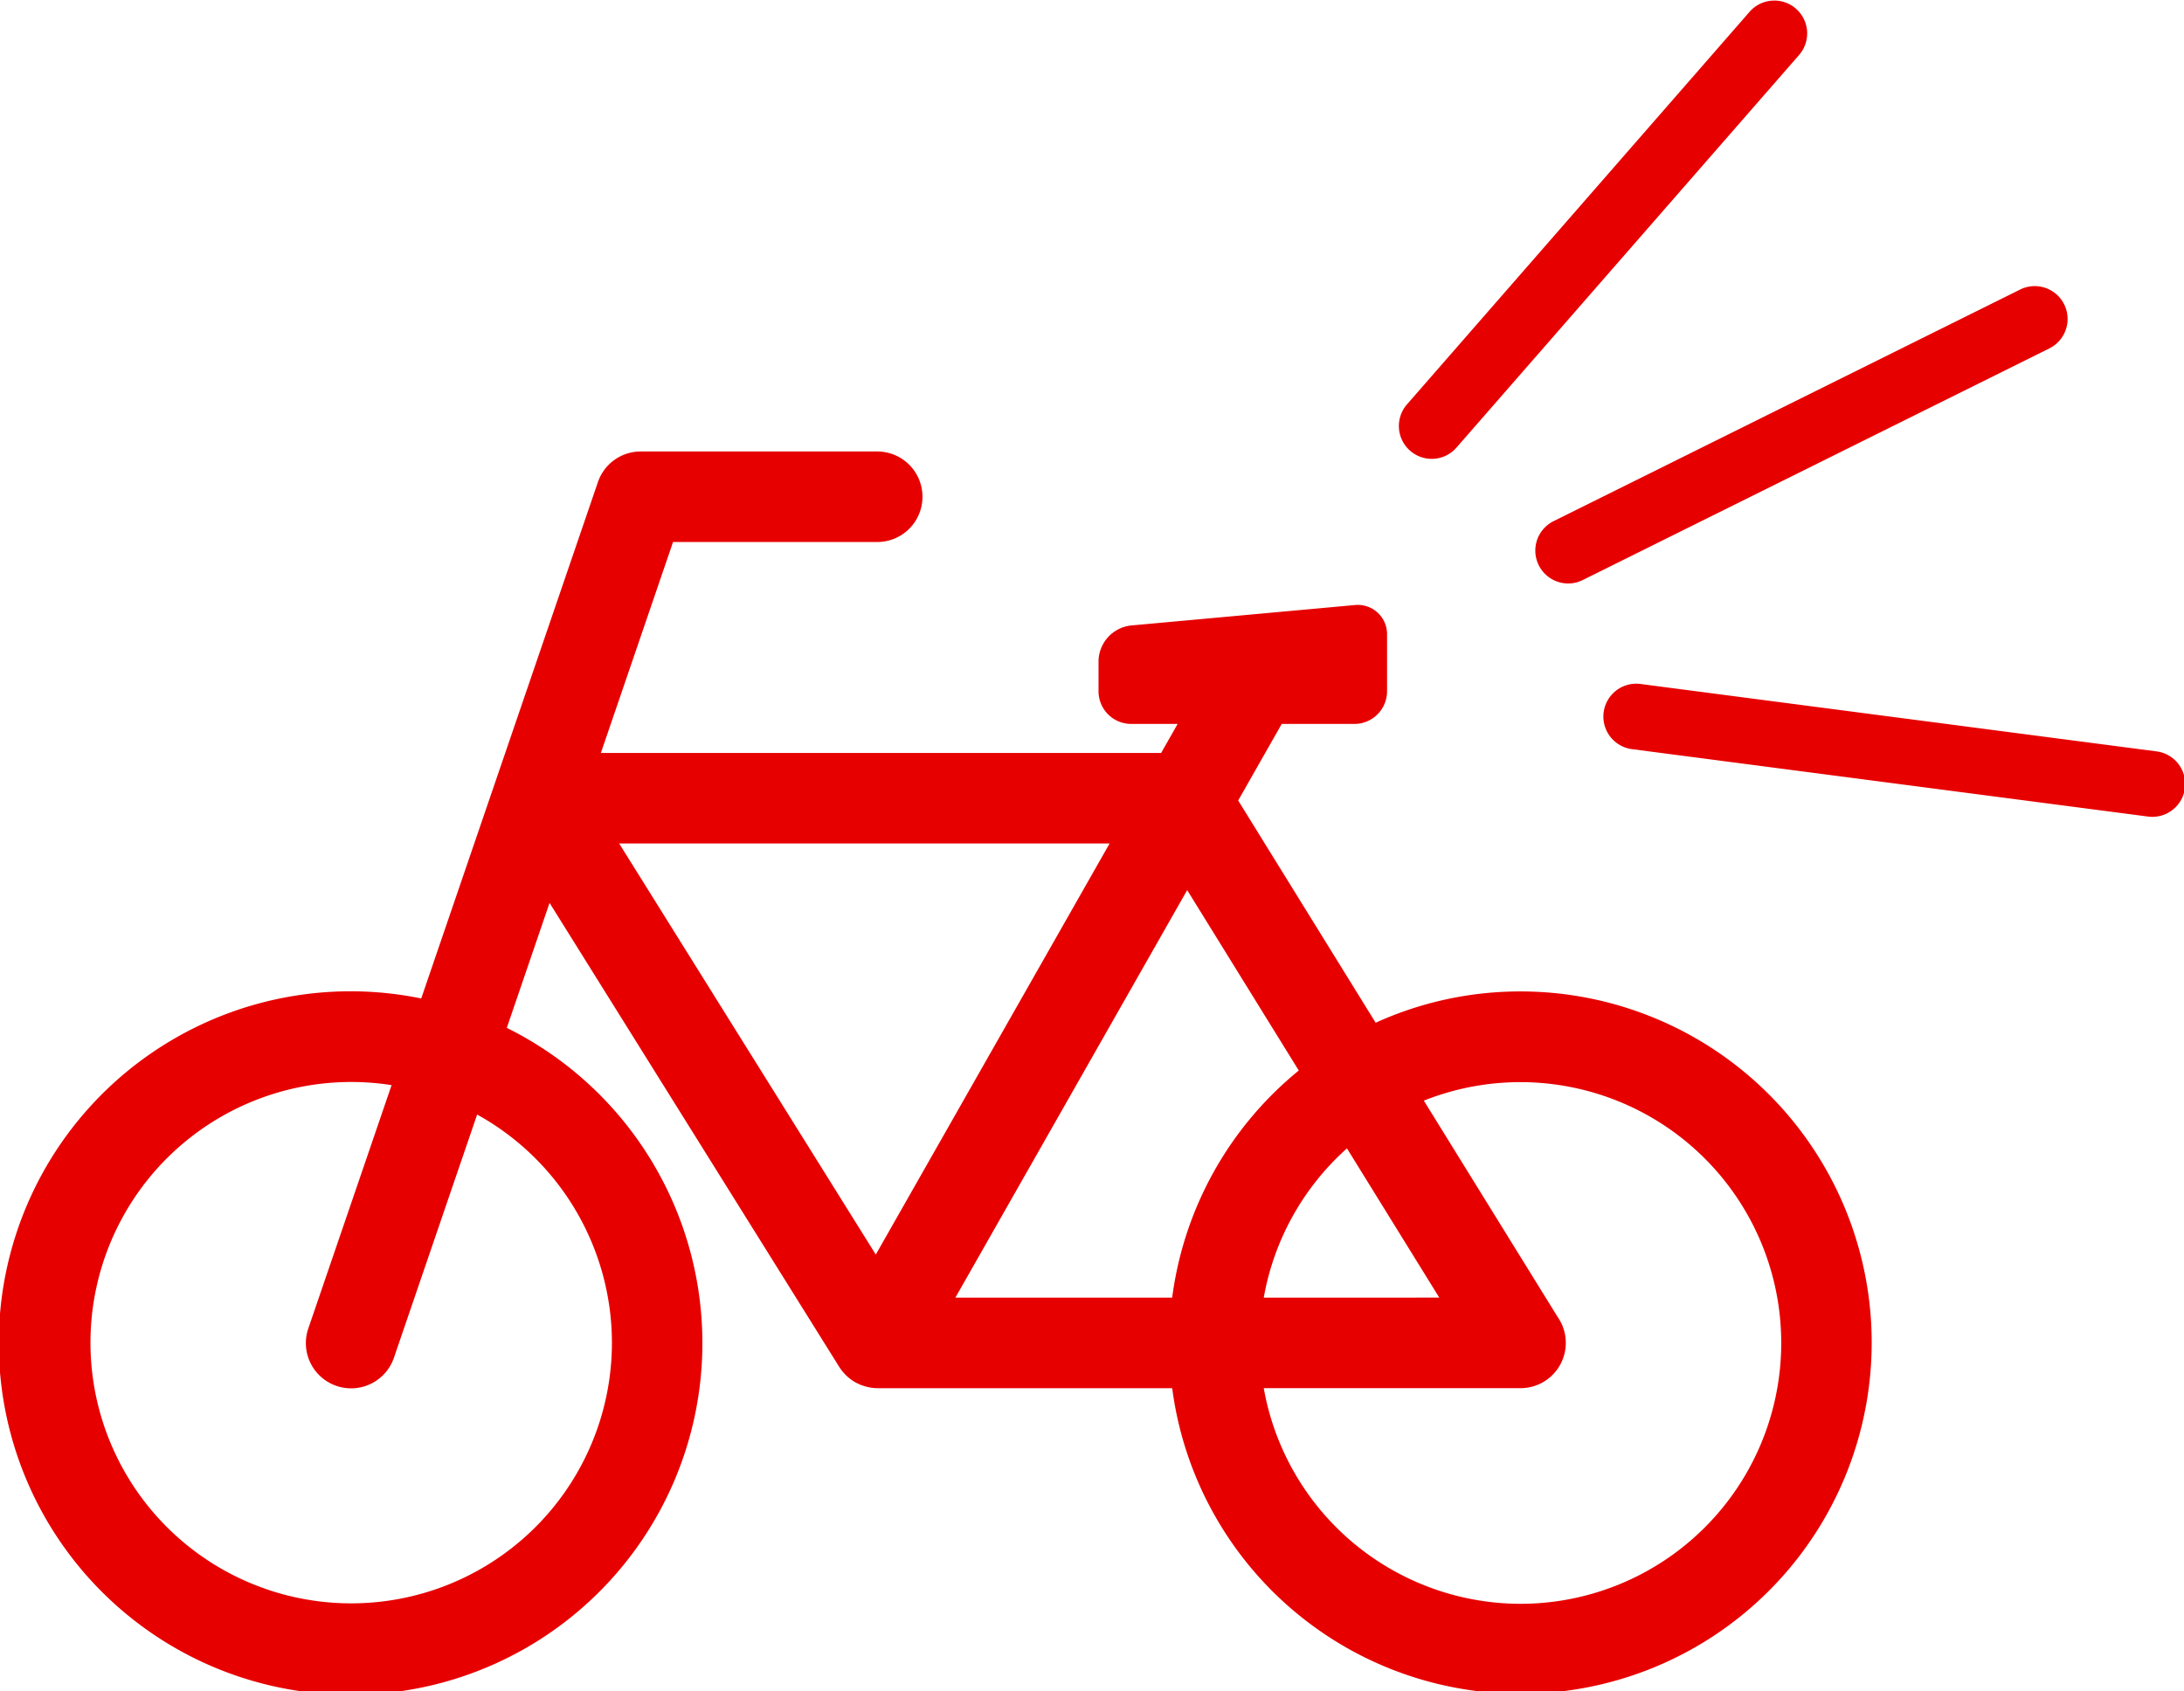 <svg xmlns="http://www.w3.org/2000/svg" width="665" height="515" viewBox="0 0 665 515">
  <defs>
    <style>
      .cls-1 {
        fill: #e70000;
        fill-rule: evenodd;
      }
    </style>
  </defs>
  <path id="シェイプ_1" data-name="シェイプ 1" class="cls-1" d="M435.938,139.74a10.007,10.007,0,0,1-7.527-16.591L532.727,3.591a10,10,0,1,1,15.062,13.165L443.473,136.315A9.974,9.974,0,0,1,435.938,139.74ZM655.384,248.762a10.156,10.156,0,0,1-1.307-.085L496.823,228.132a10.008,10.008,0,0,1,2.588-19.847L656.665,228.83A10.009,10.009,0,0,1,655.384,248.762ZM477.491,177.688a10.011,10.011,0,0,1-4.451-18.976L615.108,88.175a10.005,10.005,0,0,1,8.885,17.93L481.925,176.643A9.955,9.955,0,0,1,477.491,177.688Z"/>
  <path id="シェイプ_1-2" data-name="シェイプ 1" class="cls-1" d="M462.971,301.93a106.213,106.213,0,0,0-44.1,9.534l-41.862-67.683,13.261-23.317h22.153a9.951,9.951,0,0,0,9.918-9.926V193.292a8.914,8.914,0,0,0-9.877-9.025l-68.1,6.218a11.109,11.109,0,0,0-9.876,10.828v9.225a9.95,9.95,0,0,0,9.917,9.926h14.171l-5.025,8.838H182.957l21.975-64.235h62.283a13.787,13.787,0,0,0,0-27.573H195.089a13.775,13.775,0,0,0-13.031,9.321l-53.8,157.256a107.12,107.12,0,1,0,26.055,8.957l13.021-38.064L255.491,416.2a13.721,13.721,0,0,0,.989,1.387c0.08,0.1.164,0.2,0.246,0.292q0.4,0.474.854,0.917c0.1,0.1.2,0.2,0.307,0.3q0.48,0.442,1.011.843c0.08,0.061.155,0.128,0.237,0.187a13.719,13.719,0,0,0,1.266.82c0.022,0.014.044,0.021,0.067,0.034,0.352,0.2.721,0.362,1.09,0.529,0.176,0.079.347,0.178,0.524,0.249,0.209,0.083.43,0.14,0.643,0.214a13.664,13.664,0,0,0,4.478.782l0.032,0h89.683A106.946,106.946,0,1,0,462.971,301.93ZM186.324,408.966a79.388,79.388,0,1,1-67.092-78.5L93.9,404.5a13.776,13.776,0,1,0,26.063,8.934l25.319-74.012A79.526,79.526,0,0,1,186.324,408.966Zm223.808-59.24,28.112,45.453H384.8A79.436,79.436,0,0,1,410.132,349.726ZM266.666,382.064L188.528,256.875H337.861ZM290.9,395.179l70.58-124.108,33.982,54.945a107.042,107.042,0,0,0-38.549,69.163H290.9Zm172.066,93.247A79.518,79.518,0,0,1,384.8,422.752h78.189A13.79,13.79,0,0,0,474.3,401.089l-40.759-65.9A79.436,79.436,0,1,1,462.971,488.426Z"/>
</svg>
